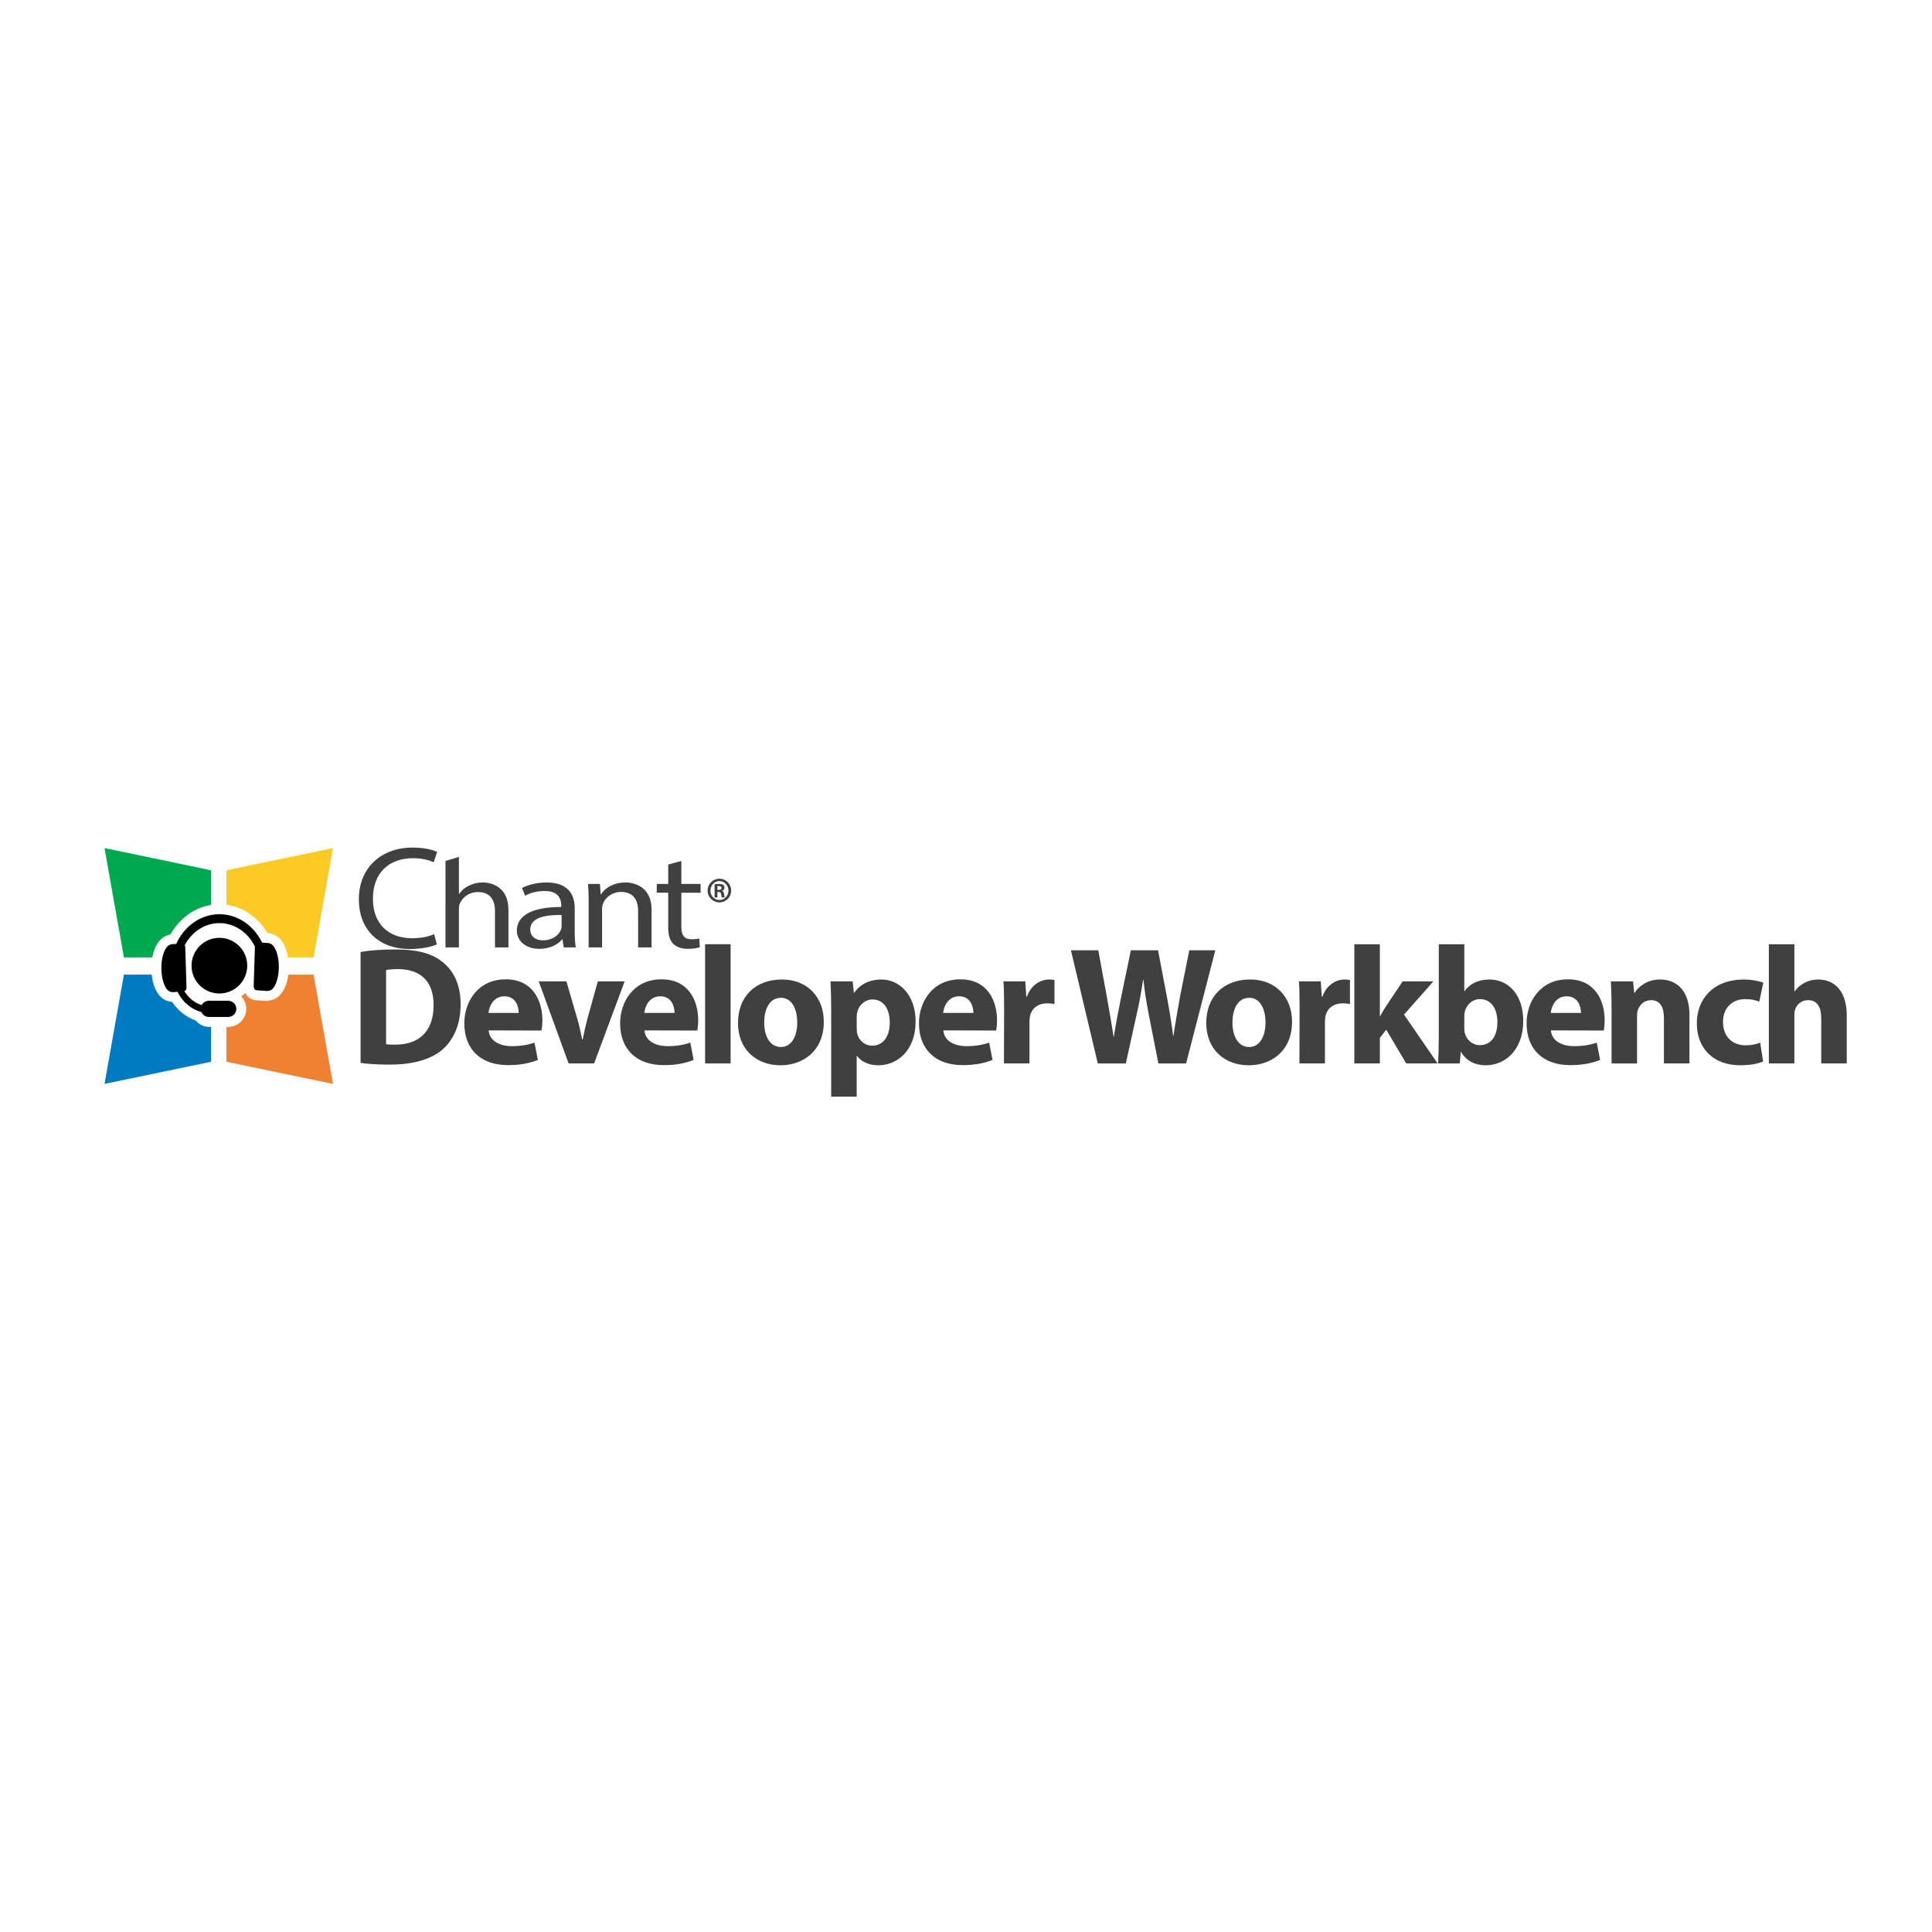 <?xml version="1.0" encoding="utf-8"?>
<!-- Generator: Adobe Illustrator 13.0.0, SVG Export Plug-In . SVG Version: 6.00 Build 14948)  -->
<!DOCTYPE svg PUBLIC "-//W3C//DTD SVG 1.0//EN" "http://www.w3.org/TR/2001/REC-SVG-20010904/DTD/svg10.dtd">
<svg version="1.0" id="Layer_1" xmlns="http://www.w3.org/2000/svg" xmlns:xlink="http://www.w3.org/1999/xlink" x="0px" y="0px"
	 width="192.756px" height="192.756px" viewBox="0 0 192.756 192.756" enable-background="new 0 0 192.756 192.756"
	 xml:space="preserve">
<g>
	<polygon fill-rule="evenodd" clip-rule="evenodd" fill="#FFFFFF" points="0,0 192.756,0 192.756,192.756 0,192.756 0,0 	"/>
	<polygon fill-rule="evenodd" clip-rule="evenodd" fill="#FFFFFF" points="32.707,96.378 35.145,82.633 32.909,83.099 
		21.826,85.409 8.504,82.633 8.905,84.883 10.945,96.378 8.504,110.123 21.826,107.35 35.145,110.123 32.707,96.378 	"/>
	<polygon fill-rule="evenodd" clip-rule="evenodd" fill="#FCCA25" points="22.592,86.827 22.592,95.521 31.287,95.521 
		33.223,84.613 22.592,86.827 	"/>
	<polygon fill-rule="evenodd" clip-rule="evenodd" fill="#00A94F" points="10.428,84.613 12.363,95.521 21.057,95.521 
		21.057,86.827 10.428,84.613 	"/>
	<polygon fill-rule="evenodd" clip-rule="evenodd" fill="#F08132" points="33.223,108.143 31.287,97.234 22.592,97.234 
		22.592,105.93 33.223,108.143 	"/>
	<polygon fill-rule="evenodd" clip-rule="evenodd" fill="#007BC2" points="21.057,105.93 21.057,97.234 12.363,97.234 
		10.428,108.143 21.057,105.93 	"/>
	<path fill-rule="evenodd" clip-rule="evenodd" fill="#FFFFFF" d="M20.5,102.422c-0.021-0.004-0.036-0.02-0.057-0.025
		c-0.043-0.008-0.114-0.021-0.114-0.021L20.5,102.422L20.5,102.422z"/>
	<path fill-rule="evenodd" clip-rule="evenodd" fill="#FFFFFF" d="M17.12,99.963c-0.047,0-0.085-0.035-0.131-0.041
		c-0.149-0.029-0.299-0.059-0.299-0.059S17.102,99.959,17.12,99.963L17.12,99.963z"/>
	<path fill-rule="evenodd" clip-rule="evenodd" fill="#FFFFFF" d="M27.237,99.738c0,0-0.142,0.029-0.291,0.061
		c-0.051,0.004-0.092,0.043-0.145,0.043C26.828,99.836,27.237,99.738,27.237,99.738L27.237,99.738z"/>
	<polygon fill-rule="evenodd" clip-rule="evenodd" fill="#FFFFFF" points="26.789,99.844 26.801,99.842 26.786,99.844 
		26.789,99.844 	"/>
	<path fill-rule="evenodd" clip-rule="evenodd" fill="#FFFFFF" d="M27.342,93.26c-0.174-0.063-0.447-0.161-0.447-0.161
		c0,0-0.091-0.006-0.198-0.014c-1.073-1.761-2.841-2.868-4.806-2.868c-2.026,0-3.821,1.16-4.882,3.004
		c-0.024,0.008-0.265,0.095-0.437,0.156c-1.07,0.43-1.47,1.939-1.47,3.195c0,0.023,0,0.047,0,0.071
		c0.021,1.871,0.793,3.169,1.885,3.279c0.091,0.02,0.12,0.023,0.183,0.037c0.583,0.873,1.399,1.52,2.347,1.854
		c0.248,0.283,0.55,0.502,0.925,0.584c0.126,0.023,0.328,0.061,0.328,0.061h2.122l0.153-0.027c0.869-0.127,1.524-0.891,1.524-1.775
		c0-0.482-0.192-0.918-0.501-1.242c0.142-0.102,0.277-0.213,0.404-0.334c0.204,0.398,0.584,0.682,1.044,0.713l1.088,0.076
		c0.001,0,0.176-0.035,0.341-0.068c1.08-0.125,1.845-1.414,1.867-3.274c0,0,0-0.046,0-0.069C28.812,95.2,28.413,93.688,27.342,93.26
		L27.342,93.26z"/>
	<path fill-rule="evenodd" clip-rule="evenodd" fill="#FFFFFF" d="M16.411,93.437c0,0,0.073-0.026,0.162-0.06
		c0.044-0.017,0.073-0.062,0.12-0.076L16.411,93.437L16.411,93.437z"/>
	<path fill-rule="evenodd" clip-rule="evenodd" fill="#FFFFFF" d="M27.223,93.183c0.047,0.014,0.074,0.059,0.12,0.077
		c0.063,0.022,0.162,0.058,0.162,0.058L27.223,93.183L27.223,93.183z"/>
	<path fill-rule="evenodd" clip-rule="evenodd" d="M21.888,93.567c-1.534,0-2.778,1.243-2.778,2.778
		c0,1.534,1.245,2.776,2.778,2.776c1.535,0,2.779-1.242,2.779-2.776C24.667,94.81,23.422,93.567,21.888,93.567L21.888,93.567z"/>
	<path fill-rule="evenodd" clip-rule="evenodd" d="M27.818,96.513c0.013-1.22-0.372-2.228-0.877-2.376
		c-0.036-0.025-0.075-0.043-0.118-0.046l-0.676-0.048c-0.812-1.683-2.414-2.832-4.255-2.832c-1.888,0-3.521,1.209-4.313,2.962
		l-0.485,0.035c-0.043,0.002-0.082,0.021-0.119,0.046c-0.505,0.149-0.89,1.156-0.876,2.375c0.014,1.301,0.474,2.338,1.029,2.338
		c0.036,0.018,0.073,0.027,0.114,0.025l0.471-0.033c0.496,0.998,1.357,1.742,2.383,2.016c0.104,0.242,0.321,0.418,0.583,0.467
		c0.029,0.01,0.06,0.02,0.094,0.02h2.048c0.03,0,0.055-0.01,0.082-0.018c0.38-0.057,0.674-0.387,0.674-0.791
		c0-0.414-0.305-0.75-0.697-0.795c-0.02-0.006-0.038-0.014-0.06-0.014h-2.048c-0.026,0-0.049,0.008-0.072,0.016
		c-0.253,0.039-0.464,0.197-0.578,0.418c-0.712-0.223-1.32-0.721-1.723-1.383c0.123-0.049,0.214-0.195,0.208-0.369l-0.125-4.044
		c-0.001-0.071-0.023-0.131-0.051-0.187c0.7-1.312,1.988-2.197,3.462-2.197c1.529,0,2.861,0.95,3.54,2.343l-0.123,3.965
		c-0.007,0.203,0.115,0.379,0.271,0.389l1.094,0.078c0.041,0.004,0.079-0.006,0.114-0.023
		C27.343,98.852,27.803,97.814,27.818,96.513L27.818,96.513z"/>
	<path fill-rule="evenodd" clip-rule="evenodd" fill="#404041" d="M35.974,94.978c0.938-0.168,2.161-0.251,3.434-0.251
		c2.161,0,3.567,0.352,4.64,1.172c1.172,0.872,1.909,2.279,1.909,4.289c0,2.16-0.787,3.65-1.859,4.572
		c-1.19,0.988-3.015,1.457-5.227,1.457c-1.323,0-2.278-0.084-2.897-0.168V94.978L35.974,94.978L35.974,94.978z M38.52,104.174
		c0.218,0.049,0.586,0.049,0.888,0.049c2.329,0.018,3.853-1.256,3.853-3.951c0-2.43-1.374-3.586-3.585-3.586
		c-0.552,0-0.938,0.051-1.156,0.101V104.174L38.52,104.174z"/>
	<path fill-rule="evenodd" clip-rule="evenodd" fill="#404041" d="M48.754,102.801c0.084,1.07,1.123,1.574,2.312,1.574
		c0.871,0,1.574-0.117,2.261-0.352l0.335,1.725c-0.837,0.352-1.859,0.52-2.965,0.52c-2.781,0-4.372-1.609-4.372-4.188
		c0-2.078,1.307-4.373,4.138-4.373c2.646,0,3.651,2.061,3.651,4.088c0,0.436-0.05,0.82-0.084,1.021L48.754,102.801L48.754,102.801
		L48.754,102.801z M51.753,101.059c0-0.604-0.268-1.658-1.424-1.658c-1.089,0-1.524,0.986-1.592,1.658H51.753L51.753,101.059z"/>
	<path fill-rule="evenodd" clip-rule="evenodd" fill="#404041" d="M56.51,97.908l1.106,3.803c0.201,0.688,0.335,1.34,0.469,1.992
		h0.051c0.134-0.668,0.268-1.289,0.452-1.992l1.056-3.803h2.68l-3.049,8.191h-2.546l-2.981-8.191H56.51L56.51,97.908z"/>
	<path fill-rule="evenodd" clip-rule="evenodd" fill="#404041" d="M64.299,102.801c0.084,1.07,1.123,1.574,2.312,1.574
		c0.871,0,1.574-0.117,2.261-0.352l0.335,1.725c-0.837,0.352-1.859,0.52-2.965,0.52c-2.781,0-4.372-1.609-4.372-4.188
		c0-2.078,1.307-4.373,4.138-4.373c2.646,0,3.651,2.061,3.651,4.088c0,0.436-0.05,0.82-0.083,1.021L64.299,102.801L64.299,102.801
		L64.299,102.801z M67.298,101.059c0-0.604-0.268-1.658-1.424-1.658c-1.089,0-1.524,0.986-1.591,1.658H67.298L67.298,101.059z"/>
	<polygon fill-rule="evenodd" clip-rule="evenodd" fill="#404041" points="70.347,94.207 72.893,94.207 72.893,106.1 70.347,106.1 
		70.347,94.207 	"/>
	<path fill-rule="evenodd" clip-rule="evenodd" fill="#404041" d="M77.868,106.283c-2.396,0-4.238-1.574-4.238-4.221
		s1.742-4.338,4.389-4.338c2.496,0,4.171,1.725,4.171,4.205c0,2.98-2.127,4.354-4.305,4.354H77.868L77.868,106.283L77.868,106.283z
		 M77.917,104.459c1.005,0,1.625-0.988,1.625-2.463c0-1.207-0.469-2.445-1.625-2.445c-1.206,0-1.674,1.238-1.674,2.461
		c0,1.391,0.586,2.447,1.658,2.447H77.917L77.917,104.459z"/>
	<path fill-rule="evenodd" clip-rule="evenodd" fill="#404041" d="M82.927,100.656c0-1.072-0.034-1.977-0.067-2.748h2.211
		l0.117,1.141h0.034c0.603-0.855,1.541-1.324,2.73-1.324c1.792,0,3.4,1.559,3.4,4.17c0,2.982-1.893,4.389-3.718,4.389
		c-0.989,0-1.759-0.4-2.128-0.938h-0.033v4.07h-2.546V100.656L82.927,100.656L82.927,100.656z M85.473,102.582
		c0,0.201,0.016,0.369,0.05,0.537c0.167,0.686,0.753,1.205,1.491,1.205c1.105,0,1.759-0.922,1.759-2.312
		c0-1.305-0.586-2.295-1.725-2.295c-0.72,0-1.357,0.537-1.524,1.291c-0.034,0.135-0.05,0.301-0.05,0.451V102.582L85.473,102.582z"/>
	<path fill-rule="evenodd" clip-rule="evenodd" fill="#404041" d="M94.116,102.801c0.083,1.07,1.123,1.574,2.312,1.574
		c0.871,0,1.574-0.117,2.261-0.352l0.335,1.725c-0.837,0.352-1.859,0.52-2.965,0.52c-2.78,0-4.372-1.609-4.372-4.188
		c0-2.078,1.307-4.373,4.137-4.373c2.646,0,3.651,2.061,3.651,4.088c0,0.436-0.05,0.82-0.083,1.021L94.116,102.801L94.116,102.801
		L94.116,102.801z M97.114,101.059c0-0.604-0.268-1.658-1.424-1.658c-1.088,0-1.524,0.986-1.591,1.658H97.114L97.114,101.059z"/>
	<path fill-rule="evenodd" clip-rule="evenodd" fill="#404041" d="M100.18,100.605c0-1.205-0.017-1.992-0.066-2.697h2.178l0.1,1.525
		h0.067c0.419-1.207,1.407-1.709,2.211-1.709c0.235,0,0.352,0.018,0.536,0.051v2.395c-0.218-0.033-0.419-0.066-0.704-0.066
		c-0.938,0-1.574,0.486-1.741,1.289c-0.034,0.168-0.051,0.352-0.051,0.57v4.137h-2.546L100.18,100.605L100.18,100.605z"/>
	<path fill-rule="evenodd" clip-rule="evenodd" fill="#404041" d="M109.527,106.1l-2.681-11.29h2.73l0.854,4.64
		c0.252,1.357,0.487,2.814,0.671,3.971h0.033c0.185-1.24,0.452-2.598,0.736-4.004l0.955-4.606h2.714l0.904,4.757
		c0.252,1.324,0.436,2.529,0.604,3.785h0.033c0.168-1.256,0.419-2.578,0.653-3.936l0.922-4.606h2.596l-2.914,11.29h-2.765
		l-0.955-4.857c-0.218-1.139-0.401-2.193-0.535-3.484h-0.034c-0.2,1.273-0.385,2.346-0.653,3.484l-1.071,4.857H109.527
		L109.527,106.1z"/>
	<path fill-rule="evenodd" clip-rule="evenodd" fill="#404041" d="M124.586,106.283c-2.396,0-4.238-1.574-4.238-4.221
		s1.742-4.338,4.389-4.338c2.496,0,4.171,1.725,4.171,4.205c0,2.98-2.127,4.354-4.305,4.354H124.586L124.586,106.283
		L124.586,106.283z M124.636,104.459c1.006,0,1.625-0.988,1.625-2.463c0-1.207-0.47-2.445-1.625-2.445
		c-1.206,0-1.675,1.238-1.675,2.461c0,1.391,0.586,2.447,1.658,2.447H124.636L124.636,104.459z"/>
	<path fill-rule="evenodd" clip-rule="evenodd" fill="#404041" d="M129.661,100.605c0-1.205-0.017-1.992-0.066-2.697h2.177
		l0.102,1.525h0.065c0.42-1.207,1.408-1.709,2.212-1.709c0.234,0,0.352,0.018,0.536,0.051v2.395
		c-0.218-0.033-0.419-0.066-0.704-0.066c-0.938,0-1.574,0.486-1.742,1.289c-0.033,0.168-0.05,0.352-0.05,0.57v4.137h-2.546
		L129.661,100.605L129.661,100.605z"/>
	<path fill-rule="evenodd" clip-rule="evenodd" fill="#404041" d="M137.669,101.377h0.032c0.186-0.354,0.386-0.688,0.587-0.99
		l1.658-2.479h3.065l-2.932,3.316l3.351,4.875h-3.133l-1.993-3.367l-0.636,0.822v2.545h-2.547V94.207h2.547V101.377L137.669,101.377
		z"/>
	<path fill-rule="evenodd" clip-rule="evenodd" fill="#404041" d="M143.547,94.207h2.546v4.674h0.034
		c0.485-0.703,1.34-1.156,2.479-1.156c1.96,0,3.384,1.625,3.366,4.137c0,2.949-1.858,4.422-3.734,4.422
		c-0.955,0-1.894-0.352-2.463-1.322h-0.034l-0.1,1.139h-2.161c0.033-0.535,0.066-1.523,0.066-2.445V94.207L143.547,94.207
		L143.547,94.207z M146.093,102.615c0,0.168,0.018,0.318,0.052,0.453c0.166,0.67,0.753,1.205,1.49,1.205
		c1.089,0,1.759-0.838,1.759-2.311c0-1.273-0.569-2.279-1.759-2.279c-0.687,0-1.324,0.52-1.49,1.258
		c-0.034,0.15-0.052,0.301-0.052,0.469V102.615L146.093,102.615z"/>
	<path fill-rule="evenodd" clip-rule="evenodd" fill="#404041" d="M154.736,102.801c0.084,1.07,1.123,1.574,2.312,1.574
		c0.871,0,1.575-0.117,2.262-0.352l0.335,1.725c-0.837,0.352-1.859,0.52-2.965,0.52c-2.78,0-4.371-1.609-4.371-4.188
		c0-2.078,1.307-4.373,4.136-4.373c2.647,0,3.652,2.061,3.652,4.088c0,0.436-0.05,0.82-0.084,1.021L154.736,102.801L154.736,102.801
		L154.736,102.801z M157.735,101.059c0-0.604-0.269-1.658-1.425-1.658c-1.089,0-1.524,0.986-1.591,1.658H157.735L157.735,101.059z"
		/>
	<path fill-rule="evenodd" clip-rule="evenodd" fill="#404041" d="M160.784,100.521c0-1.021-0.034-1.875-0.068-2.613h2.212
		l0.118,1.141h0.05c0.335-0.537,1.155-1.324,2.529-1.324c1.675,0,2.932,1.123,2.932,3.533v4.842h-2.546v-4.539
		c0-1.055-0.369-1.775-1.29-1.775c-0.704,0-1.123,0.486-1.308,0.955c-0.066,0.166-0.083,0.402-0.083,0.637v4.723h-2.546V100.521
		L160.784,100.521z"/>
	<path fill-rule="evenodd" clip-rule="evenodd" fill="#404041" d="M175.91,105.898c-0.453,0.219-1.307,0.385-2.279,0.385
		c-2.646,0-4.338-1.625-4.338-4.203c0-2.396,1.643-4.355,4.69-4.355c0.67,0,1.407,0.117,1.943,0.318l-0.402,1.893
		c-0.302-0.133-0.754-0.252-1.424-0.252c-1.34,0-2.211,0.955-2.194,2.295c0,1.508,1.005,2.312,2.244,2.312
		c0.604,0,1.072-0.102,1.458-0.268L175.91,105.898L175.91,105.898z"/>
	<path fill-rule="evenodd" clip-rule="evenodd" fill="#404041" d="M176.479,94.207h2.546v4.69h0.034
		c0.268-0.367,0.602-0.652,1.005-0.854c0.384-0.201,0.854-0.318,1.322-0.318c1.625,0,2.865,1.123,2.865,3.602v4.773h-2.547v-4.506
		c0-1.072-0.368-1.809-1.323-1.809c-0.669,0-1.089,0.436-1.272,0.904c-0.067,0.15-0.084,0.369-0.084,0.553v4.857h-2.546V94.207
		L176.479,94.207z"/>
	<path fill-rule="evenodd" clip-rule="evenodd" fill="#404041" d="M71.782,87.671c0.649,0,1.167,0.529,1.167,1.178
		c0,0.66-0.518,1.183-1.172,1.183c-0.649,0-1.178-0.523-1.178-1.183c0-0.649,0.529-1.178,1.178-1.178H71.782L71.782,87.671
		L71.782,87.671z M71.771,87.907c-0.492,0-0.89,0.424-0.89,0.947c0,0.529,0.398,0.942,0.895,0.942
		c0.498,0.005,0.901-0.414,0.901-0.942c0-0.523-0.403-0.947-0.901-0.947H71.771L71.771,87.907L71.771,87.907z M71.573,89.535h-0.277
		v-1.309c0.104-0.016,0.22-0.036,0.419-0.036c0.225,0,0.361,0.036,0.45,0.104c0.073,0.058,0.115,0.147,0.115,0.283
		c0,0.157-0.11,0.267-0.251,0.303v0.011c0.115,0.021,0.188,0.126,0.209,0.319c0.026,0.205,0.052,0.283,0.073,0.325h-0.288
		c-0.032-0.047-0.053-0.163-0.079-0.34c-0.021-0.142-0.104-0.199-0.246-0.199h-0.125V89.535L71.573,89.535L71.573,89.535z
		 M71.573,88.781h0.131c0.162,0,0.288-0.052,0.288-0.188c0-0.11-0.079-0.194-0.267-0.194c-0.068,0-0.115,0-0.152,0.005V88.781
		L71.573,88.781z"/>
	<path fill-rule="evenodd" clip-rule="evenodd" fill="#404041" d="M43.578,94.218c-0.473,0.232-1.463,0.466-2.713,0.466
		c-2.896,0-5.061-1.746-5.061-4.975c0-3.083,2.18-5.147,5.365-5.147c1.265,0,2.088,0.262,2.439,0.436l-0.336,1.033
		c-0.487-0.233-1.204-0.408-2.058-0.408c-2.408,0-4.008,1.469-4.008,4.044c0,2.414,1.448,3.94,3.932,3.94
		c0.823,0,1.646-0.16,2.179-0.407L43.578,94.218L43.578,94.218z"/>
	<path fill-rule="evenodd" clip-rule="evenodd" fill="#404041" d="M44.447,85.897l1.341-0.405v3.691h0.03
		c0.213-0.327,0.548-0.628,0.96-0.811c0.396-0.21,0.869-0.328,1.372-0.328c0.991,0,2.576,0.524,2.576,2.709v3.77h-1.342v-3.638
		c0-1.034-0.442-1.885-1.707-1.885c-0.869,0-1.54,0.522-1.798,1.152c-0.077,0.157-0.091,0.327-0.091,0.549v3.821h-1.341V85.897
		L44.447,85.897z"/>
	<path fill-rule="evenodd" clip-rule="evenodd" fill="#404041" d="M57.341,93.005c0,0.55,0.03,1.087,0.106,1.518h-1.204
		l-0.122-0.798h-0.045c-0.396,0.498-1.204,0.942-2.256,0.942c-1.493,0-2.256-0.902-2.256-1.819c0-1.531,1.585-2.369,4.435-2.355
		v-0.13c0-0.525-0.167-1.479-1.677-1.467c-0.7,0-1.417,0.17-1.935,0.471l-0.305-0.773c0.609-0.327,1.509-0.549,2.439-0.549
		c2.271,0,2.819,1.322,2.819,2.592V93.005L57.341,93.005L57.341,93.005z M56.03,91.291c-1.463-0.026-3.125,0.196-3.125,1.427
		c0,0.758,0.579,1.099,1.25,1.099c0.975,0,1.601-0.525,1.813-1.061c0.047-0.117,0.062-0.249,0.062-0.367V91.291L56.03,91.291z"/>
	<path fill-rule="evenodd" clip-rule="evenodd" fill="#404041" d="M58.728,89.903c0-0.667-0.015-1.19-0.062-1.714h1.189l0.076,1.034
		h0.031c0.366-0.588,1.219-1.178,2.439-1.178c1.02,0,2.605,0.524,2.605,2.696v3.783h-1.341v-3.652c0-1.021-0.442-1.884-1.707-1.884
		c-0.869,0-1.554,0.535-1.798,1.177c-0.062,0.145-0.091,0.354-0.091,0.537v3.821h-1.341V89.903L58.728,89.903z"/>
	<path fill-rule="evenodd" clip-rule="evenodd" fill="#404041" d="M67.979,85.901v2.288h1.92v0.877h-1.92v3.416
		c0,0.785,0.259,1.23,1.006,1.23c0.365,0,0.579-0.026,0.777-0.079l0.061,0.877c-0.259,0.079-0.671,0.157-1.189,0.157
		c-0.625,0-1.128-0.183-1.447-0.484c-0.366-0.353-0.519-0.916-0.519-1.663v-3.455h-1.143v-0.877h1.143v-1.935L67.979,85.901
		L67.979,85.901z"/>
</g>
</svg>
